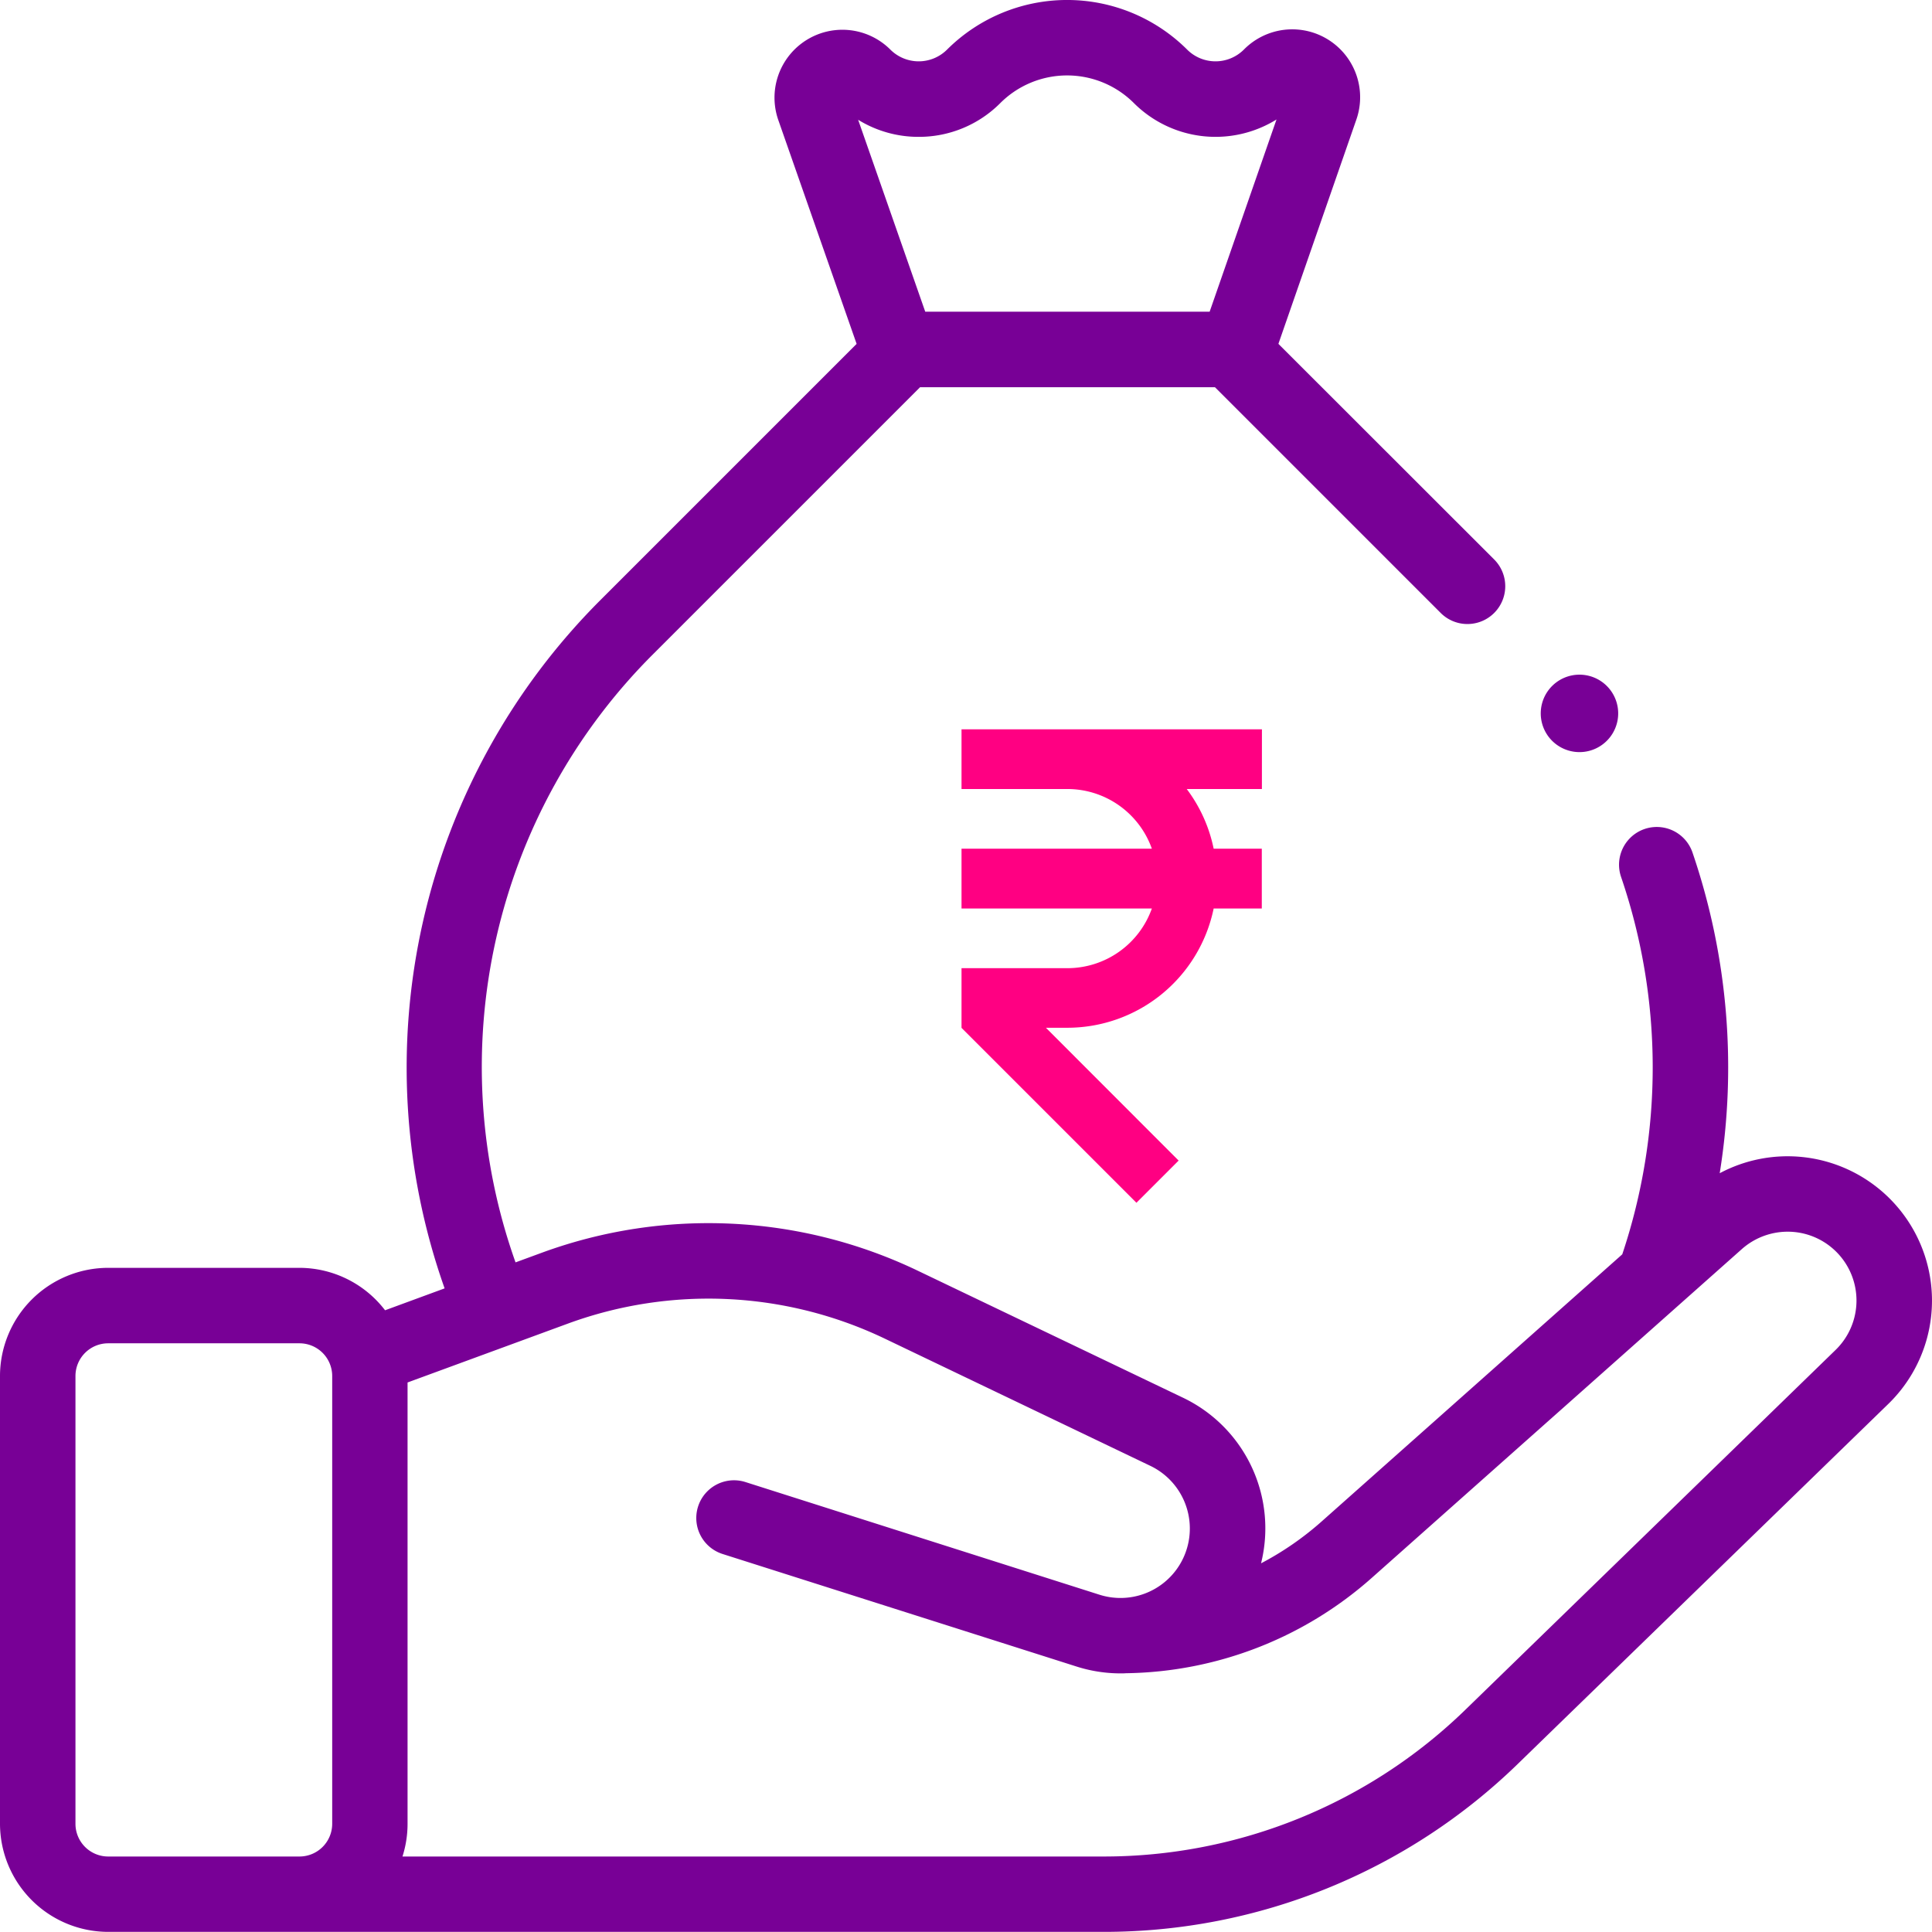 <svg id="XMLID_1125_" xmlns="http://www.w3.org/2000/svg" width="72.249" height="72.248" viewBox="0 0 72.249 72.248">
  <g id="XMLID_281_" transform="translate(0 0)">
    <path id="XMLID_1217_" d="M72.036,47.14a5.4,5.4,0,0,0-7.726-3.265A24.865,24.865,0,0,0,63.292,31.88a1.411,1.411,0,1,0-2.67.916,22.029,22.029,0,0,1,.044,14.112L49.421,56.9a11.341,11.341,0,0,1-2.263,1.563A5.415,5.415,0,0,0,44.24,52.27L34.278,47.5a18.109,18.109,0,0,0-13.986-.663l-1.013.372a21.8,21.8,0,0,1,5.165-22.765l9.962-9.962H45.435l8.441,8.441a1.411,1.411,0,1,0,2-2L47.807,12.86l2.916-8.39a2.539,2.539,0,0,0-4.193-2.629l-.017.017a1.5,1.5,0,0,1-2.116,0,6.359,6.359,0,0,0-8.983,0,1.5,1.5,0,0,1-2.116,0,2.539,2.539,0,0,0-4.192,2.634l2.928,8.369-9.586,9.586a24.716,24.716,0,0,0-5.821,25.734L14.4,49A4.041,4.041,0,0,0,11.2,47.413H4.045A4.05,4.05,0,0,0,0,51.458V68.2a4.05,4.05,0,0,0,4.045,4.045H41.238a22.2,22.2,0,0,0,15.556-6.314L70.612,52.506A5.388,5.388,0,0,0,72.036,47.14ZM34.355,5.119a4.291,4.291,0,0,0,3.054-1.265,3.534,3.534,0,0,1,4.992,0,4.323,4.323,0,0,0,5.335.615l-2.5,7.188H34.6L32.091,4.48a4.291,4.291,0,0,0,2.264.639ZM2.822,68.2V51.458a1.224,1.224,0,0,1,1.223-1.223H11.2a1.224,1.224,0,0,1,1.223,1.223V68.2A1.224,1.224,0,0,1,11.2,69.427H4.045A1.224,1.224,0,0,1,2.822,68.2ZM68.645,50.482,54.827,63.912a19.4,19.4,0,0,1-13.589,5.515H15.051a4.029,4.029,0,0,0,.19-1.223V51.7l6.024-2.212a15.272,15.272,0,0,1,11.794.559l9.962,4.772a2.6,2.6,0,0,1,1.092,3.7,2.593,2.593,0,0,1-3,1.117L27.877,55.424a1.411,1.411,0,0,0-.855,2.69l13.235,4.208a5.434,5.434,0,0,0,1.648.257c.066,0,.132,0,.2-.006A14.135,14.135,0,0,0,51.3,59.006L65.14,46.71a2.586,2.586,0,0,1,2.246-.593,2.575,2.575,0,0,1,1.259,4.365Z" transform="translate(0 -0.001)" fill="#780096"/>
    <path id="XMLID_1298_" d="M410.187,181.885a1.448,1.448,0,1,0-1.024-.424A1.452,1.452,0,0,0,410.187,181.885Z" transform="translate(-351.121 -153.759)" fill="#780096"/>
    <g id="rupee_4_" data-name="rupee(4)" transform="translate(35.957 27.274)">
      <path id="Path_16" data-name="Path 16" d="M104.759,0H93.525V2.232h3.962a3.354,3.354,0,0,1,3.156,2.232H93.525V6.7h7.118a3.354,3.354,0,0,1-3.156,2.232H93.525v2.232l6.541,6.541,1.578-1.578L96.681,11.16h.805A5.589,5.589,0,0,0,102.954,6.7h1.8V4.464h-1.8a5.557,5.557,0,0,0-1.007-2.232h2.811Z" transform="translate(-93.525)" fill="#ff0082"/>
    </g>
  </g>
</svg>
